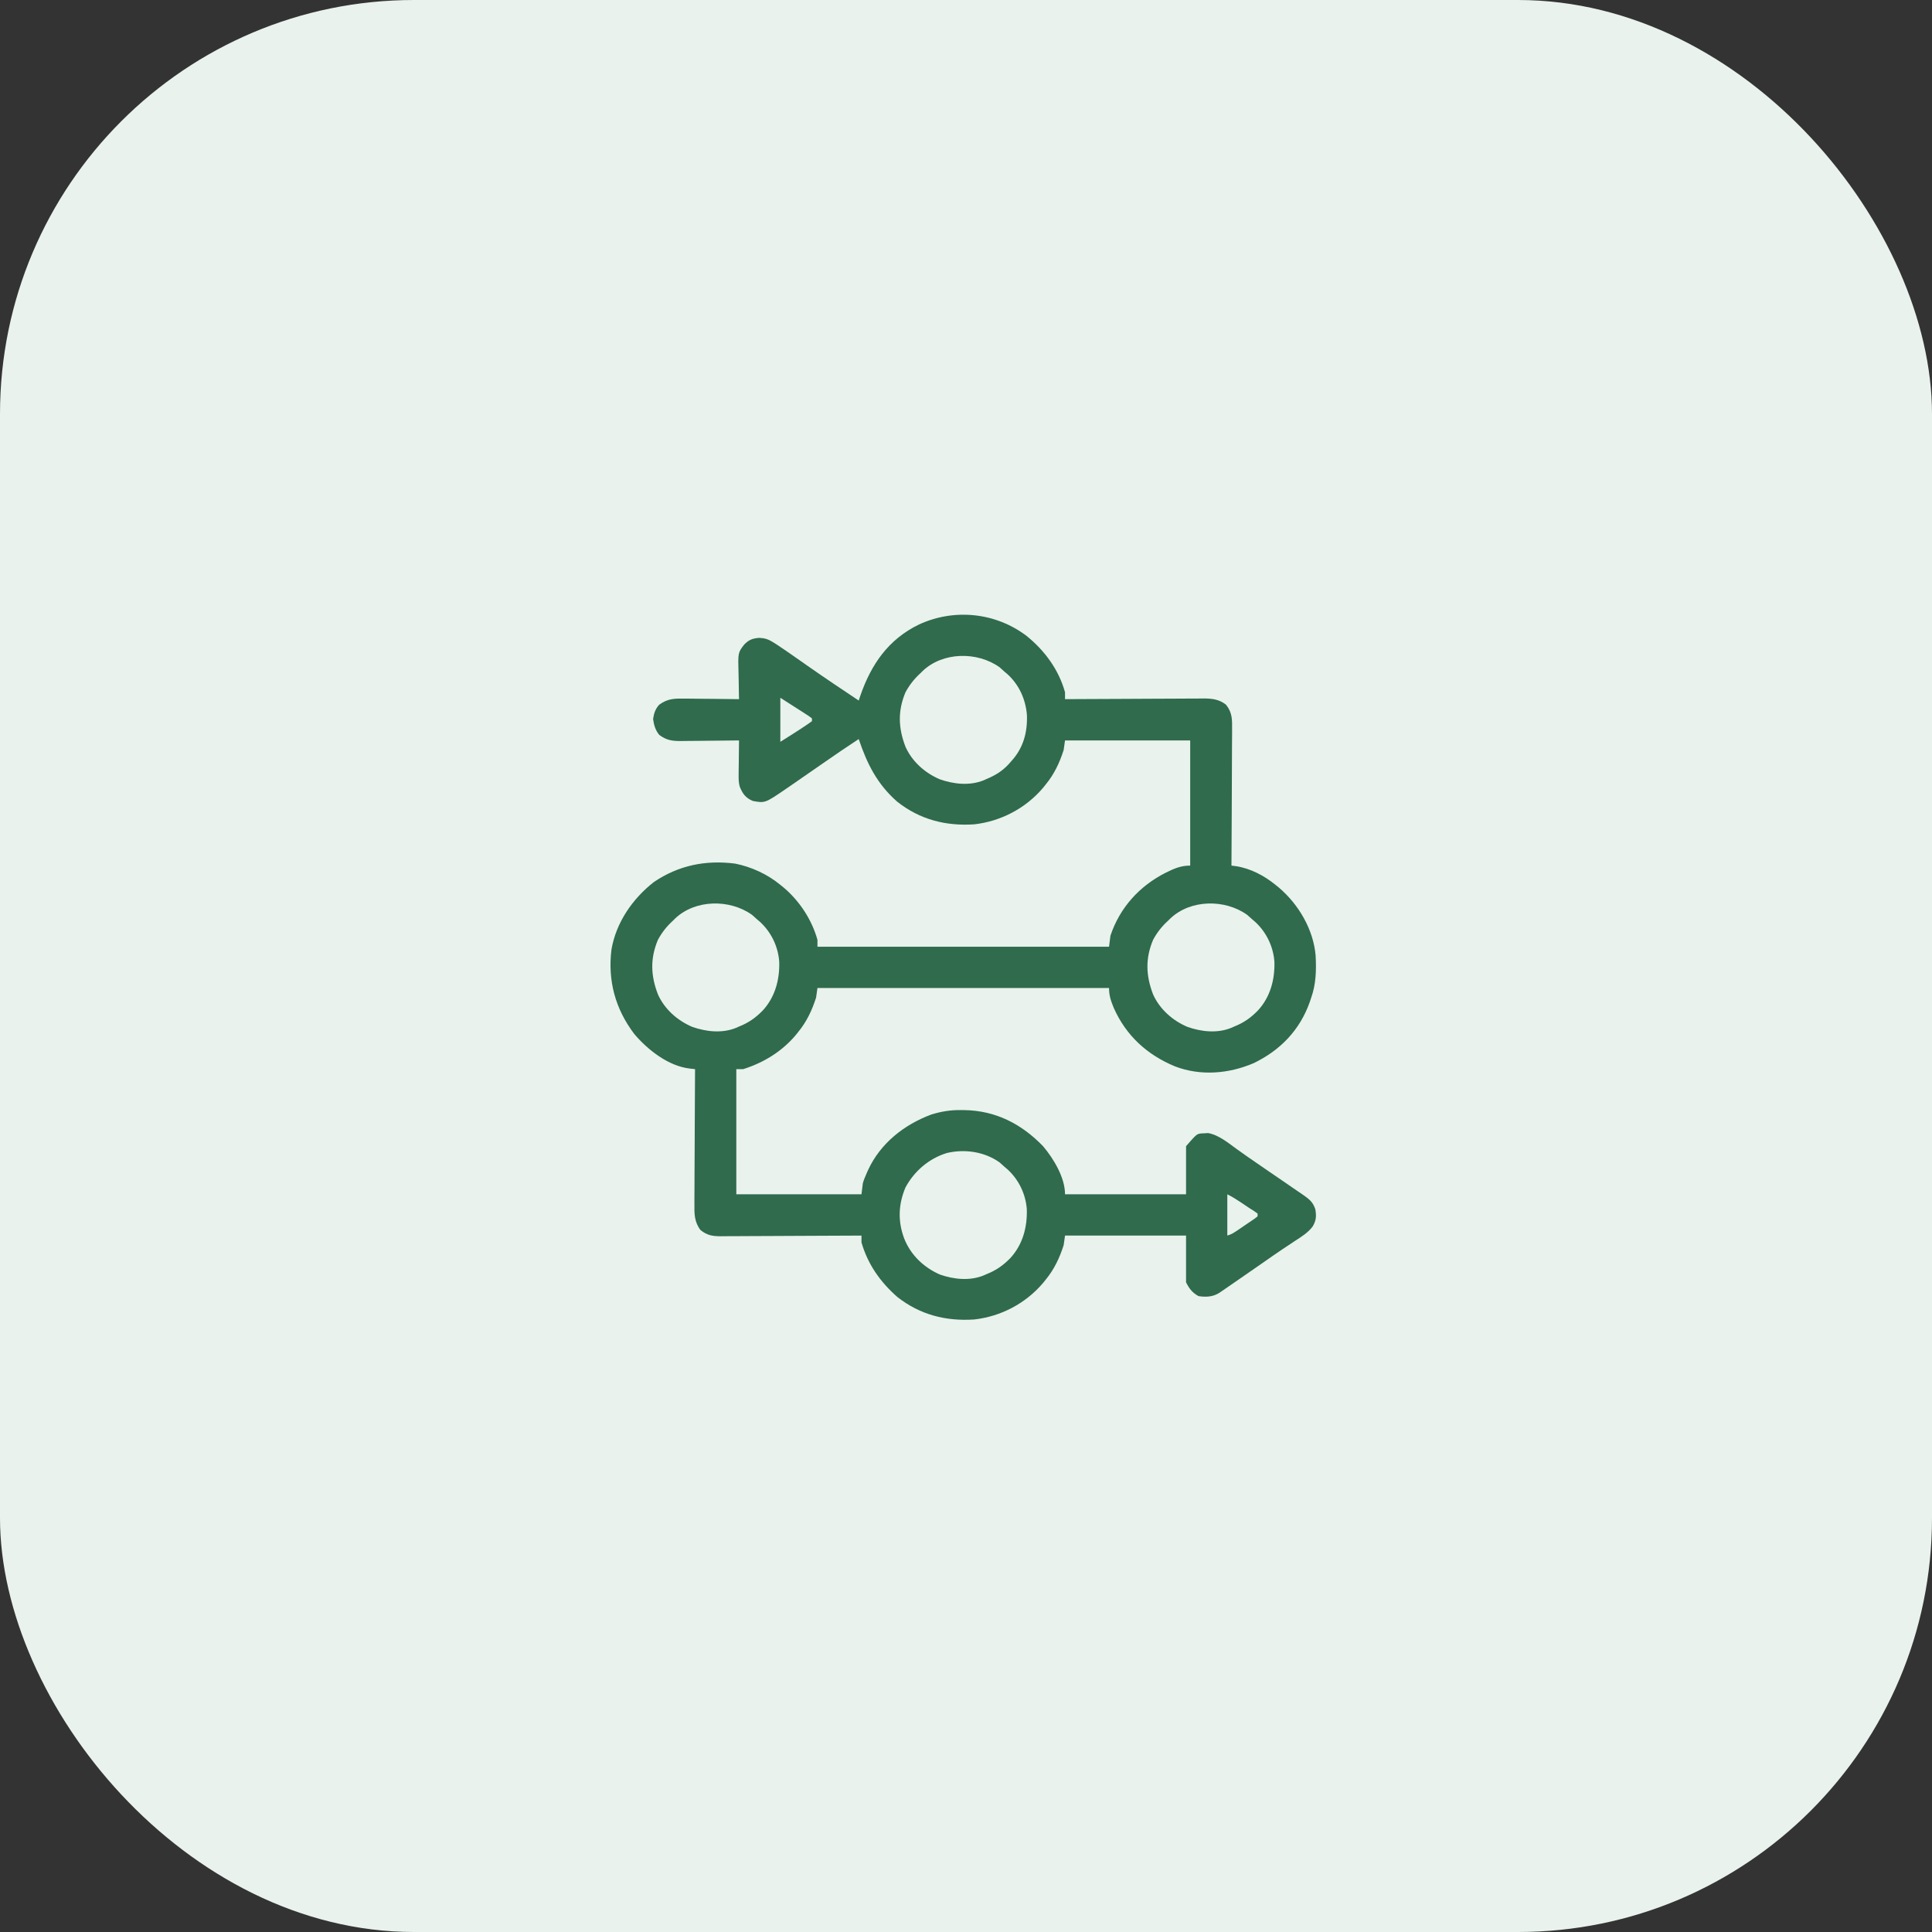 <?xml version="1.0" encoding="UTF-8"?> <svg xmlns="http://www.w3.org/2000/svg" width="70" height="70" viewBox="0 0 70 70" fill="none"><rect x="0" y="0" width="70" height="70" fill="#333333" stroke="none"/><rect width="70" height="70" rx="15" fill="#E9F2ED"></rect><g clip-path="url(#clip0_204_1121)"><path d="M20 20C29.9 20 39.8 20 50 20C50 29.9 50 39.8 50 50C40.1 50 30.2 50 20 50C20 40.1 20 30.2 20 20Z" fill="#E9F2ED"></path><path d="M37.193 23.039C37.849 23.568 38.36 24.261 38.588 25.083C38.59 25.166 38.59 25.249 38.588 25.332C38.616 25.332 38.643 25.331 38.672 25.331C39.345 25.327 40.019 25.324 40.692 25.322C41.018 25.32 41.343 25.319 41.669 25.317C41.983 25.315 42.298 25.313 42.612 25.313C42.732 25.312 42.852 25.312 42.972 25.311C43.14 25.309 43.308 25.309 43.476 25.309C43.525 25.308 43.575 25.308 43.626 25.307C43.928 25.309 44.175 25.341 44.419 25.531C44.647 25.814 44.646 26.069 44.641 26.423C44.641 26.476 44.641 26.53 44.641 26.585C44.641 26.761 44.639 26.937 44.637 27.113C44.637 27.236 44.637 27.358 44.636 27.48C44.636 27.802 44.634 28.123 44.632 28.445C44.63 28.773 44.629 29.102 44.628 29.43C44.626 30.074 44.622 30.718 44.618 31.362C44.672 31.369 44.726 31.376 44.781 31.383C45.309 31.464 45.802 31.725 46.213 32.059C46.255 32.093 46.297 32.127 46.34 32.162C47.053 32.77 47.59 33.681 47.668 34.627C47.695 35.148 47.684 35.649 47.508 36.146C47.491 36.199 47.473 36.252 47.455 36.306C47.094 37.324 46.388 38.054 45.423 38.52C44.521 38.906 43.502 38.992 42.575 38.638C41.567 38.222 40.801 37.526 40.355 36.521C40.25 36.261 40.183 36.081 40.183 35.797C36.696 35.797 33.21 35.797 29.618 35.797C29.602 35.912 29.585 36.027 29.568 36.146C29.419 36.608 29.229 37.014 28.92 37.392C28.886 37.434 28.852 37.475 28.818 37.519C28.318 38.105 27.66 38.506 26.927 38.737C26.845 38.737 26.762 38.737 26.678 38.737C26.678 40.234 26.678 41.73 26.678 43.272C28.174 43.272 29.671 43.272 31.213 43.272C31.229 43.14 31.245 43.009 31.262 42.873C31.299 42.74 31.353 42.617 31.409 42.49C31.424 42.456 31.439 42.422 31.455 42.386C31.906 41.419 32.754 40.752 33.741 40.382C34.103 40.27 34.437 40.215 34.816 40.22C34.858 40.22 34.899 40.221 34.942 40.221C36.078 40.241 37.007 40.719 37.791 41.528C38.177 41.984 38.588 42.668 38.588 43.272C40.035 43.272 41.482 43.272 42.973 43.272C42.973 42.696 42.973 42.121 42.973 41.528C43.358 41.088 43.358 41.088 43.525 41.066C43.566 41.064 43.607 41.062 43.649 41.061C43.689 41.058 43.73 41.056 43.771 41.053C44.168 41.123 44.515 41.423 44.836 41.652C44.924 41.715 45.012 41.777 45.099 41.839C45.144 41.87 45.188 41.901 45.233 41.933C45.438 42.077 45.645 42.218 45.851 42.359C45.89 42.386 45.929 42.412 45.969 42.44C46.083 42.518 46.198 42.596 46.312 42.674C46.551 42.837 46.791 43.001 47.028 43.166C47.099 43.215 47.171 43.264 47.242 43.312C47.449 43.457 47.58 43.571 47.658 43.82C47.698 44.069 47.69 44.212 47.562 44.436C47.388 44.666 47.156 44.808 46.916 44.963C46.817 45.029 46.718 45.095 46.619 45.161C46.569 45.194 46.518 45.228 46.465 45.263C46.221 45.426 45.98 45.595 45.739 45.764C45.346 46.038 44.951 46.312 44.556 46.583C44.509 46.615 44.462 46.647 44.414 46.68C44.371 46.71 44.328 46.739 44.284 46.77C44.246 46.795 44.208 46.822 44.169 46.848C43.938 46.991 43.685 47.002 43.422 46.96C43.198 46.834 43.088 46.69 42.973 46.461C42.973 45.902 42.973 45.343 42.973 44.767C41.526 44.767 40.079 44.767 38.588 44.767C38.572 44.882 38.555 44.997 38.538 45.116C38.389 45.579 38.199 45.984 37.89 46.362C37.856 46.404 37.823 46.446 37.788 46.489C37.159 47.228 36.264 47.698 35.299 47.807C34.27 47.876 33.331 47.636 32.511 46.991C31.893 46.448 31.445 45.813 31.213 45.016C31.211 44.933 31.211 44.85 31.213 44.767C31.185 44.767 31.157 44.767 31.128 44.768C30.448 44.772 29.767 44.775 29.087 44.777C28.757 44.778 28.428 44.78 28.099 44.782C27.782 44.784 27.464 44.785 27.146 44.786C27.025 44.786 26.904 44.787 26.783 44.788C26.613 44.789 26.444 44.79 26.274 44.79C26.224 44.79 26.174 44.791 26.122 44.792C25.816 44.79 25.624 44.763 25.382 44.568C25.158 44.281 25.155 43.976 25.16 43.625C25.16 43.572 25.16 43.519 25.16 43.464C25.16 43.29 25.162 43.116 25.163 42.942C25.164 42.821 25.164 42.699 25.164 42.578C25.165 42.26 25.167 41.942 25.169 41.624C25.171 41.299 25.172 40.974 25.173 40.648C25.175 40.011 25.178 39.374 25.183 38.737C25.12 38.73 25.058 38.723 24.994 38.716C24.218 38.628 23.47 38.04 22.98 37.462C22.291 36.551 22.014 35.525 22.156 34.393C22.328 33.416 22.919 32.563 23.688 31.96C24.582 31.353 25.565 31.153 26.634 31.29C27.226 31.408 27.808 31.676 28.272 32.059C28.335 32.11 28.335 32.11 28.399 32.162C28.972 32.649 29.415 33.324 29.618 34.053C29.618 34.135 29.618 34.217 29.618 34.302C33.104 34.302 36.591 34.302 40.183 34.302C40.199 34.17 40.216 34.039 40.233 33.903C40.573 32.883 41.287 32.098 42.242 31.617C42.544 31.469 42.783 31.362 43.123 31.362C43.123 29.865 43.123 28.369 43.123 26.827C41.626 26.827 40.13 26.827 38.588 26.827C38.572 26.942 38.555 27.057 38.538 27.176C38.389 27.638 38.199 28.044 37.89 28.422C37.84 28.484 37.84 28.484 37.788 28.549C37.159 29.287 36.264 29.758 35.299 29.867C34.268 29.936 33.328 29.695 32.508 29.047C31.781 28.409 31.417 27.677 31.113 26.777C30.675 27.064 30.243 27.359 29.814 27.658C29.418 27.935 29.02 28.211 28.621 28.484C28.576 28.515 28.531 28.546 28.485 28.577C27.719 29.101 27.719 29.101 27.276 29.02C27.023 28.913 26.915 28.773 26.809 28.52C26.757 28.359 26.761 28.207 26.763 28.039C26.763 28.004 26.763 27.969 26.763 27.933C26.764 27.823 26.766 27.712 26.768 27.602C26.769 27.527 26.77 27.452 26.77 27.377C26.772 27.193 26.774 27.01 26.777 26.827C26.746 26.827 26.715 26.828 26.683 26.828C26.359 26.833 26.035 26.836 25.711 26.838C25.59 26.839 25.469 26.84 25.348 26.842C25.174 26.844 25 26.845 24.826 26.846C24.772 26.847 24.718 26.848 24.663 26.849C24.342 26.849 24.148 26.819 23.887 26.628C23.745 26.456 23.693 26.27 23.663 26.051C23.693 25.845 23.744 25.685 23.887 25.531C24.196 25.306 24.452 25.305 24.826 25.312C24.882 25.313 24.938 25.313 24.995 25.313C25.173 25.314 25.351 25.317 25.528 25.319C25.649 25.32 25.77 25.321 25.891 25.322C26.186 25.324 26.482 25.328 26.777 25.332C26.776 25.284 26.775 25.236 26.773 25.187C26.769 25.009 26.766 24.83 26.764 24.651C26.762 24.574 26.761 24.497 26.759 24.42C26.737 23.647 26.737 23.647 26.962 23.356C27.132 23.179 27.268 23.129 27.509 23.111C27.71 23.12 27.836 23.16 28.006 23.267C28.049 23.294 28.092 23.321 28.137 23.349C28.367 23.5 28.593 23.657 28.817 23.815C28.919 23.886 29.02 23.957 29.121 24.027C29.171 24.062 29.221 24.097 29.273 24.134C29.88 24.558 30.495 24.972 31.113 25.382C31.134 25.321 31.154 25.26 31.175 25.197C31.569 24.063 32.19 23.165 33.294 22.628C34.568 22.038 36.068 22.187 37.193 23.039Z" fill="#2F6B4C"></path><path d="M36.218 24.177C36.278 24.229 36.337 24.282 36.395 24.336C36.429 24.364 36.462 24.393 36.497 24.422C36.923 24.808 37.158 25.331 37.207 25.897C37.232 26.53 37.078 27.103 36.645 27.575C36.6 27.626 36.6 27.626 36.554 27.679C36.316 27.937 36.071 28.089 35.748 28.223C35.713 28.239 35.678 28.255 35.642 28.271C35.134 28.477 34.556 28.413 34.05 28.235C33.512 28.006 33.047 27.594 32.807 27.056C32.547 26.381 32.523 25.759 32.807 25.083C32.953 24.814 33.128 24.591 33.355 24.386C33.379 24.362 33.403 24.338 33.428 24.313C34.16 23.614 35.409 23.599 36.218 24.177Z" fill="#E9F2ED"></path><path d="M45.188 33.147C45.248 33.198 45.307 33.251 45.366 33.306C45.399 33.334 45.433 33.363 45.467 33.392C45.879 33.766 46.13 34.284 46.174 34.837C46.195 35.49 46.025 36.126 45.576 36.612C45.321 36.875 45.06 37.059 44.718 37.193C44.683 37.208 44.649 37.224 44.613 37.24C44.105 37.448 43.526 37.383 43.02 37.205C42.482 36.975 42.017 36.564 41.777 36.026C41.518 35.351 41.493 34.729 41.778 34.053C41.923 33.784 42.098 33.56 42.326 33.355C42.349 33.331 42.373 33.307 42.398 33.283C43.13 32.584 44.379 32.569 45.188 33.147Z" fill="#E9F2ED"></path><path d="M27.248 33.147C27.308 33.198 27.367 33.251 27.425 33.306C27.459 33.334 27.492 33.363 27.527 33.392C27.939 33.766 28.19 34.284 28.233 34.837C28.254 35.49 28.084 36.126 27.636 36.612C27.38 36.875 27.12 37.059 26.777 37.193C26.743 37.208 26.708 37.224 26.673 37.24C26.165 37.448 25.585 37.383 25.079 37.205C24.542 36.975 24.076 36.564 23.837 36.026C23.577 35.351 23.553 34.729 23.837 34.053C23.982 33.784 24.158 33.56 24.385 33.355C24.409 33.331 24.433 33.307 24.457 33.283C25.189 32.584 26.438 32.569 27.248 33.147Z" fill="#E9F2ED"></path><path d="M36.218 42.117C36.278 42.169 36.337 42.221 36.395 42.276C36.429 42.304 36.463 42.333 36.497 42.362C36.909 42.736 37.16 43.254 37.203 43.807C37.225 44.46 37.055 45.096 36.606 45.583C36.351 45.845 36.09 46.029 35.748 46.163C35.713 46.178 35.678 46.194 35.643 46.21C35.138 46.417 34.557 46.355 34.053 46.179C33.462 45.918 32.994 45.468 32.758 44.867C32.526 44.241 32.548 43.638 32.807 43.023C33.128 42.429 33.656 41.976 34.302 41.777C34.949 41.621 35.67 41.726 36.218 42.117Z" fill="#E9F2ED"></path><path d="M28.273 25.282C28.976 25.73 28.976 25.73 29.154 25.846C29.204 25.879 29.255 25.911 29.307 25.945C29.344 25.973 29.381 26.001 29.419 26.03C29.419 26.063 29.419 26.096 29.419 26.129C29.304 26.214 29.189 26.292 29.07 26.369C29.038 26.39 29.005 26.412 28.972 26.434C28.741 26.585 28.507 26.73 28.273 26.877C28.273 26.351 28.273 25.824 28.273 25.282Z" fill="#E9F2ED"></path><path d="M44.468 43.273C44.644 43.36 44.798 43.456 44.96 43.565C45.011 43.599 45.061 43.633 45.113 43.668C45.163 43.702 45.214 43.736 45.266 43.771C45.349 43.823 45.349 43.823 45.434 43.877C45.477 43.908 45.52 43.938 45.565 43.97C45.565 44.003 45.565 44.036 45.565 44.07C45.48 44.14 45.48 44.14 45.363 44.219C45.321 44.248 45.279 44.277 45.235 44.306C45.169 44.351 45.169 44.351 45.1 44.397C45.057 44.427 45.013 44.457 44.968 44.488C44.639 44.711 44.639 44.711 44.468 44.767C44.468 44.274 44.468 43.781 44.468 43.273Z" fill="#E9F2ED"></path></g><defs><clipPath id="clip0_204_1121"><rect width="30" height="30" fill="white" transform="translate(20 20)"></rect></clipPath></defs></svg> 